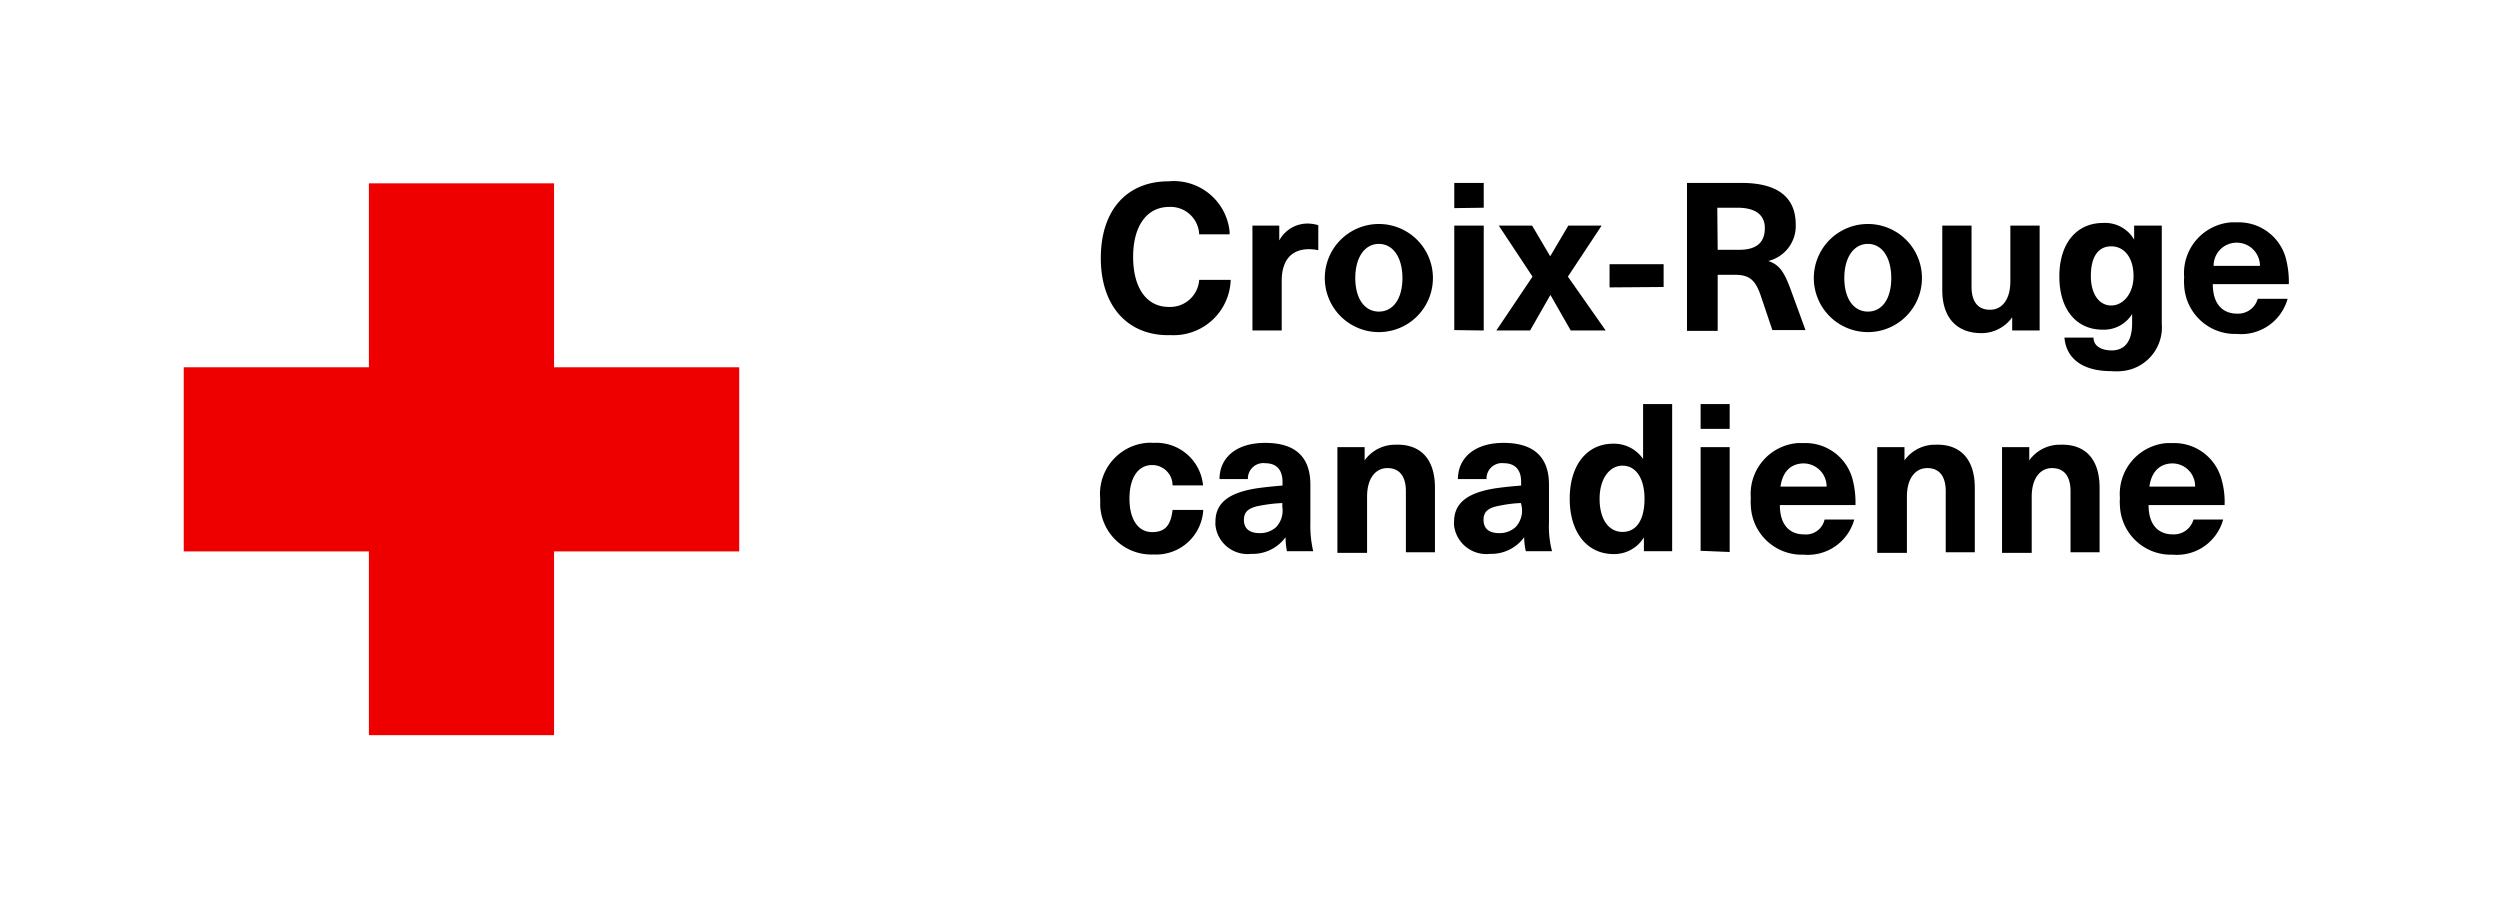 <svg id="blogue-logo" data-name="blogue-logo" xmlns="http://www.w3.org/2000/svg" viewBox="0 0 123 45.08">
    <defs><style>.white-path{fill:#fff;}.red-path{fill:#ee0000;}.black-path{fill:#000;}</style></defs>
    <title>Croix-Rouge canadienne accueil</title>
    <rect class="white-path" width="123" height="45.08"/>
    <polygon class="red-path" points="18.15 9.02 18.15 18.07 9.04 18.07 9.04 27.13 18.15 27.13 18.15 36.17 27.26 36.17 27.26 27.13 36.37 27.13 36.37 18.07 27.26 18.07 27.26 9.02 18.15 9.02"/>
    <path class="black-path" d="M60.49,11.53H59a1.41,1.41,0,0,0-1.47-1.35h0c-1.11,0-1.78.94-1.78,2.46s.66,2.46,1.75,2.46A1.43,1.43,0,0,0,59,13.77v0h1.55a2.81,2.81,0,0,1-2.9,2.72h-.18c-2,0-3.31-1.44-3.31-3.79s1.27-3.78,3.34-3.78a2.76,2.76,0,0,1,3,2.52A.76.76,0,0,1,60.49,11.53Z"/>
    <path class="black-path" d="M64.86,11.08v1.23a2.3,2.3,0,0,0-.45-.05c-.88,0-1.35.55-1.35,1.56v2.44H61.62V11.1h1.32v.73h0A1.58,1.58,0,0,1,64.39,11,1.85,1.85,0,0,1,64.86,11.08Z"/>
    <path class="black-path" d="M70.5,13.68a2.66,2.66,0,1,1-5.32,0h0a2.66,2.66,0,1,1,5.32,0Zm-3.82,0c0,1,.45,1.65,1.16,1.65S69,14.69,69,13.68,68.54,12,67.84,12,66.68,12.67,66.68,13.68Z"/>
    <path class="black-path" d="M71.55,10.24V9H73v1.22Zm0,6V11.1H73v5.16Z"/>
    <path class="black-path" d="M79,16.26H77.28l-1-1.75h0l-1,1.75H73.62l1.78-2.65L73.74,11.1h1.64l.89,1.51h0l.89-1.51H78.8l-1.66,2.51Z"/>
    <path class="black-path" d="M79.19,14.14V13h2.66v1.12Z"/>
    <path class="black-path" d="M85.68,9c1.84,0,2.67.75,2.67,2.05A1.77,1.77,0,0,1,87,12.84h0c.52.18.76.48,1.1,1.4l.73,2H87.2l-.58-1.72c-.27-.77-.57-1-1.28-1h-.83v2.76H83V9Zm-1.17,3.29h1.06c.91,0,1.26-.41,1.26-1.07s-.48-1-1.34-1h-1Z"/>
    <path class="black-path" d="M94.56,13.68a2.66,2.66,0,1,1-5.32,0h0a2.66,2.66,0,1,1,5.32,0Zm-3.82,0c0,1,.45,1.65,1.16,1.65s1.15-.64,1.15-1.65S92.6,12,91.9,12,90.74,12.67,90.74,13.68Z"/>
    <path class="black-path" d="M95.56,14.27V11.1H97v3c0,.78.34,1.14.91,1.14s1-.47,1-1.41V11.1h1.44v5.16H99v-.65h0a1.85,1.85,0,0,1-1.52.78C96.31,16.39,95.56,15.67,95.56,14.27Z"/>
    <path class="black-path" d="M105,11.79h0V11.1h1.36v4.84a2.16,2.16,0,0,1-2,2.32,2.57,2.57,0,0,1-.48,0c-1.44,0-2.22-.63-2.31-1.65H103c0,.4.36.63.9.63s1-.33,1-1.33v-.46h0a1.63,1.63,0,0,1-1.45.77c-1.3,0-2.13-1-2.13-2.62s.84-2.63,2.15-2.63A1.65,1.65,0,0,1,105,11.79Zm-2.13,1.79c0,.89.41,1.45,1,1.45s1.1-.58,1.1-1.45-.43-1.46-1.1-1.46-1,.56-1,1.46Z"/>
    <path class="black-path" d="M111.08,14.7h1.47a2.37,2.37,0,0,1-2.49,1.73,2.51,2.51,0,0,1-2.6-2.41,2.41,2.41,0,0,1,0-.38,2.51,2.51,0,0,1,2.3-2.7h.28a2.4,2.4,0,0,1,2.41,1.72,4.51,4.51,0,0,1,.16,1.32h-3.74c0,1.07.57,1.45,1.18,1.45A1,1,0,0,0,111.08,14.7Zm-2.17-1.62h2.28a1.14,1.14,0,0,0-1.14-1.14A1.13,1.13,0,0,0,108.91,13.08Z"/>
    <path class="black-path" d="M59.19,23.88h-1.5a1,1,0,0,0-1-1c-.7,0-1.12.63-1.12,1.65s.42,1.65,1.12,1.65.92-.42,1-1.09H59.2a2.32,2.32,0,0,1-2.44,2.19h0a2.52,2.52,0,0,1-2.63-2.41c0-.11,0-.23,0-.34a2.52,2.52,0,0,1,2.28-2.74,1.93,1.93,0,0,1,.34,0A2.31,2.31,0,0,1,59.19,23.88Z"/>
    <path class="black-path" d="M64.47,23.84v1.87a5.58,5.58,0,0,0,.14,1.41H63.32a3.23,3.23,0,0,1-.07-.69h0a2,2,0,0,1-1.69.82,1.59,1.59,0,0,1-1.76-1.4,1,1,0,0,1,0-.17c0-.84.51-1.41,2-1.65.39-.06,1-.12,1.3-.14v-.18c0-.65-.35-.92-.85-.92a.76.76,0,0,0-.85.67.41.41,0,0,0,0,.11H60c0-1,.76-1.78,2.25-1.78S64.47,22.49,64.47,23.84Zm-1.38.91a7.5,7.5,0,0,0-1.05.12c-.59.1-.84.29-.84.71s.27.65.77.65a1.17,1.17,0,0,0,.82-.3,1.19,1.19,0,0,0,.3-1Z"/>
    <path class="black-path" d="M70.6,24v3.17H69.17v-3c0-.78-.35-1.14-.91-1.14s-1,.47-1,1.41V27.2H65.8V22h1.34v.65h0a1.84,1.84,0,0,1,1.53-.77C69.86,21.84,70.6,22.55,70.6,24Z"/>
    <path class="black-path" d="M76.21,23.84v1.87a4.8,4.8,0,0,0,.15,1.41H75.07a3.25,3.25,0,0,1-.08-.69h0a2,2,0,0,1-1.68.82,1.6,1.6,0,0,1-1.77-1.39,1.09,1.09,0,0,1,0-.18c0-.84.52-1.41,2-1.65.39-.06,1-.12,1.3-.14v-.18c0-.65-.35-.92-.85-.92a.76.76,0,0,0-.85.67.41.41,0,0,0,0,.11H71.73c0-1,.77-1.78,2.25-1.78S76.21,22.49,76.21,23.84Zm-1.38.91a6.09,6.09,0,0,0-1,.12c-.6.1-.84.29-.84.71s.26.65.77.65a1.15,1.15,0,0,0,.81-.3,1.19,1.19,0,0,0,.3-1Z"/>
    <path class="black-path" d="M80.88,27.12v-.68h0a1.71,1.71,0,0,1-1.49.82c-1.31,0-2.16-1.07-2.16-2.72s.84-2.71,2.14-2.71a1.74,1.74,0,0,1,1.47.75h0v-2.7h1.43v7.24ZM78.7,24.54c0,1,.44,1.63,1.13,1.63s1.08-.6,1.08-1.63-.44-1.63-1.08-1.63S78.7,23.55,78.7,24.54Z"/>
    <path class="black-path" d="M83.67,21.1V19.88H85.1V21.1Zm0,6V22H85.1v5.16Z"/>
    <path class="black-path" d="M89.77,25.56h1.46a2.37,2.37,0,0,1-2.49,1.73,2.51,2.51,0,0,1-2.6-2.43,2.17,2.17,0,0,1,0-.36,2.51,2.51,0,0,1,2.3-2.7h.28a2.4,2.4,0,0,1,2.41,1.72,4.57,4.57,0,0,1,.16,1.33H87.57c0,1.06.56,1.44,1.17,1.44A.94.94,0,0,0,89.77,25.56ZM87.6,23.94h2.27a1.14,1.14,0,0,0-1.12-1.14h0C88.15,22.8,87.71,23.16,87.6,23.94Z"/>
    <path class="black-path" d="M97.16,24v3.17H95.73v-3c0-.78-.35-1.14-.91-1.14s-1,.47-1,1.41V27.2H92.36V22H93.7v.65h0a1.84,1.84,0,0,1,1.53-.77C96.41,21.84,97.16,22.55,97.16,24Z"/>
    <path class="black-path" d="M103.3,24v3.17h-1.43v-3c0-.78-.35-1.14-.91-1.14s-1,.47-1,1.41V27.2H98.5V22h1.34v.65h0a1.84,1.84,0,0,1,1.53-.77C102.56,21.84,103.3,22.55,103.3,24Z"/>
    <path class="black-path" d="M107.92,25.56h1.46a2.36,2.36,0,0,1-2.48,1.73,2.51,2.51,0,0,1-2.6-2.41,2.41,2.41,0,0,1,0-.38,2.51,2.51,0,0,1,2.3-2.7h.28a2.41,2.41,0,0,1,2.4,1.72,4,4,0,0,1,.17,1.33h-3.74c0,1.06.56,1.44,1.18,1.44A1,1,0,0,0,107.92,25.56Zm-2.17-1.62H108a1.12,1.12,0,0,0-1.1-1.14h0C106.3,22.8,105.86,23.16,105.75,23.94Z"/>
</svg>